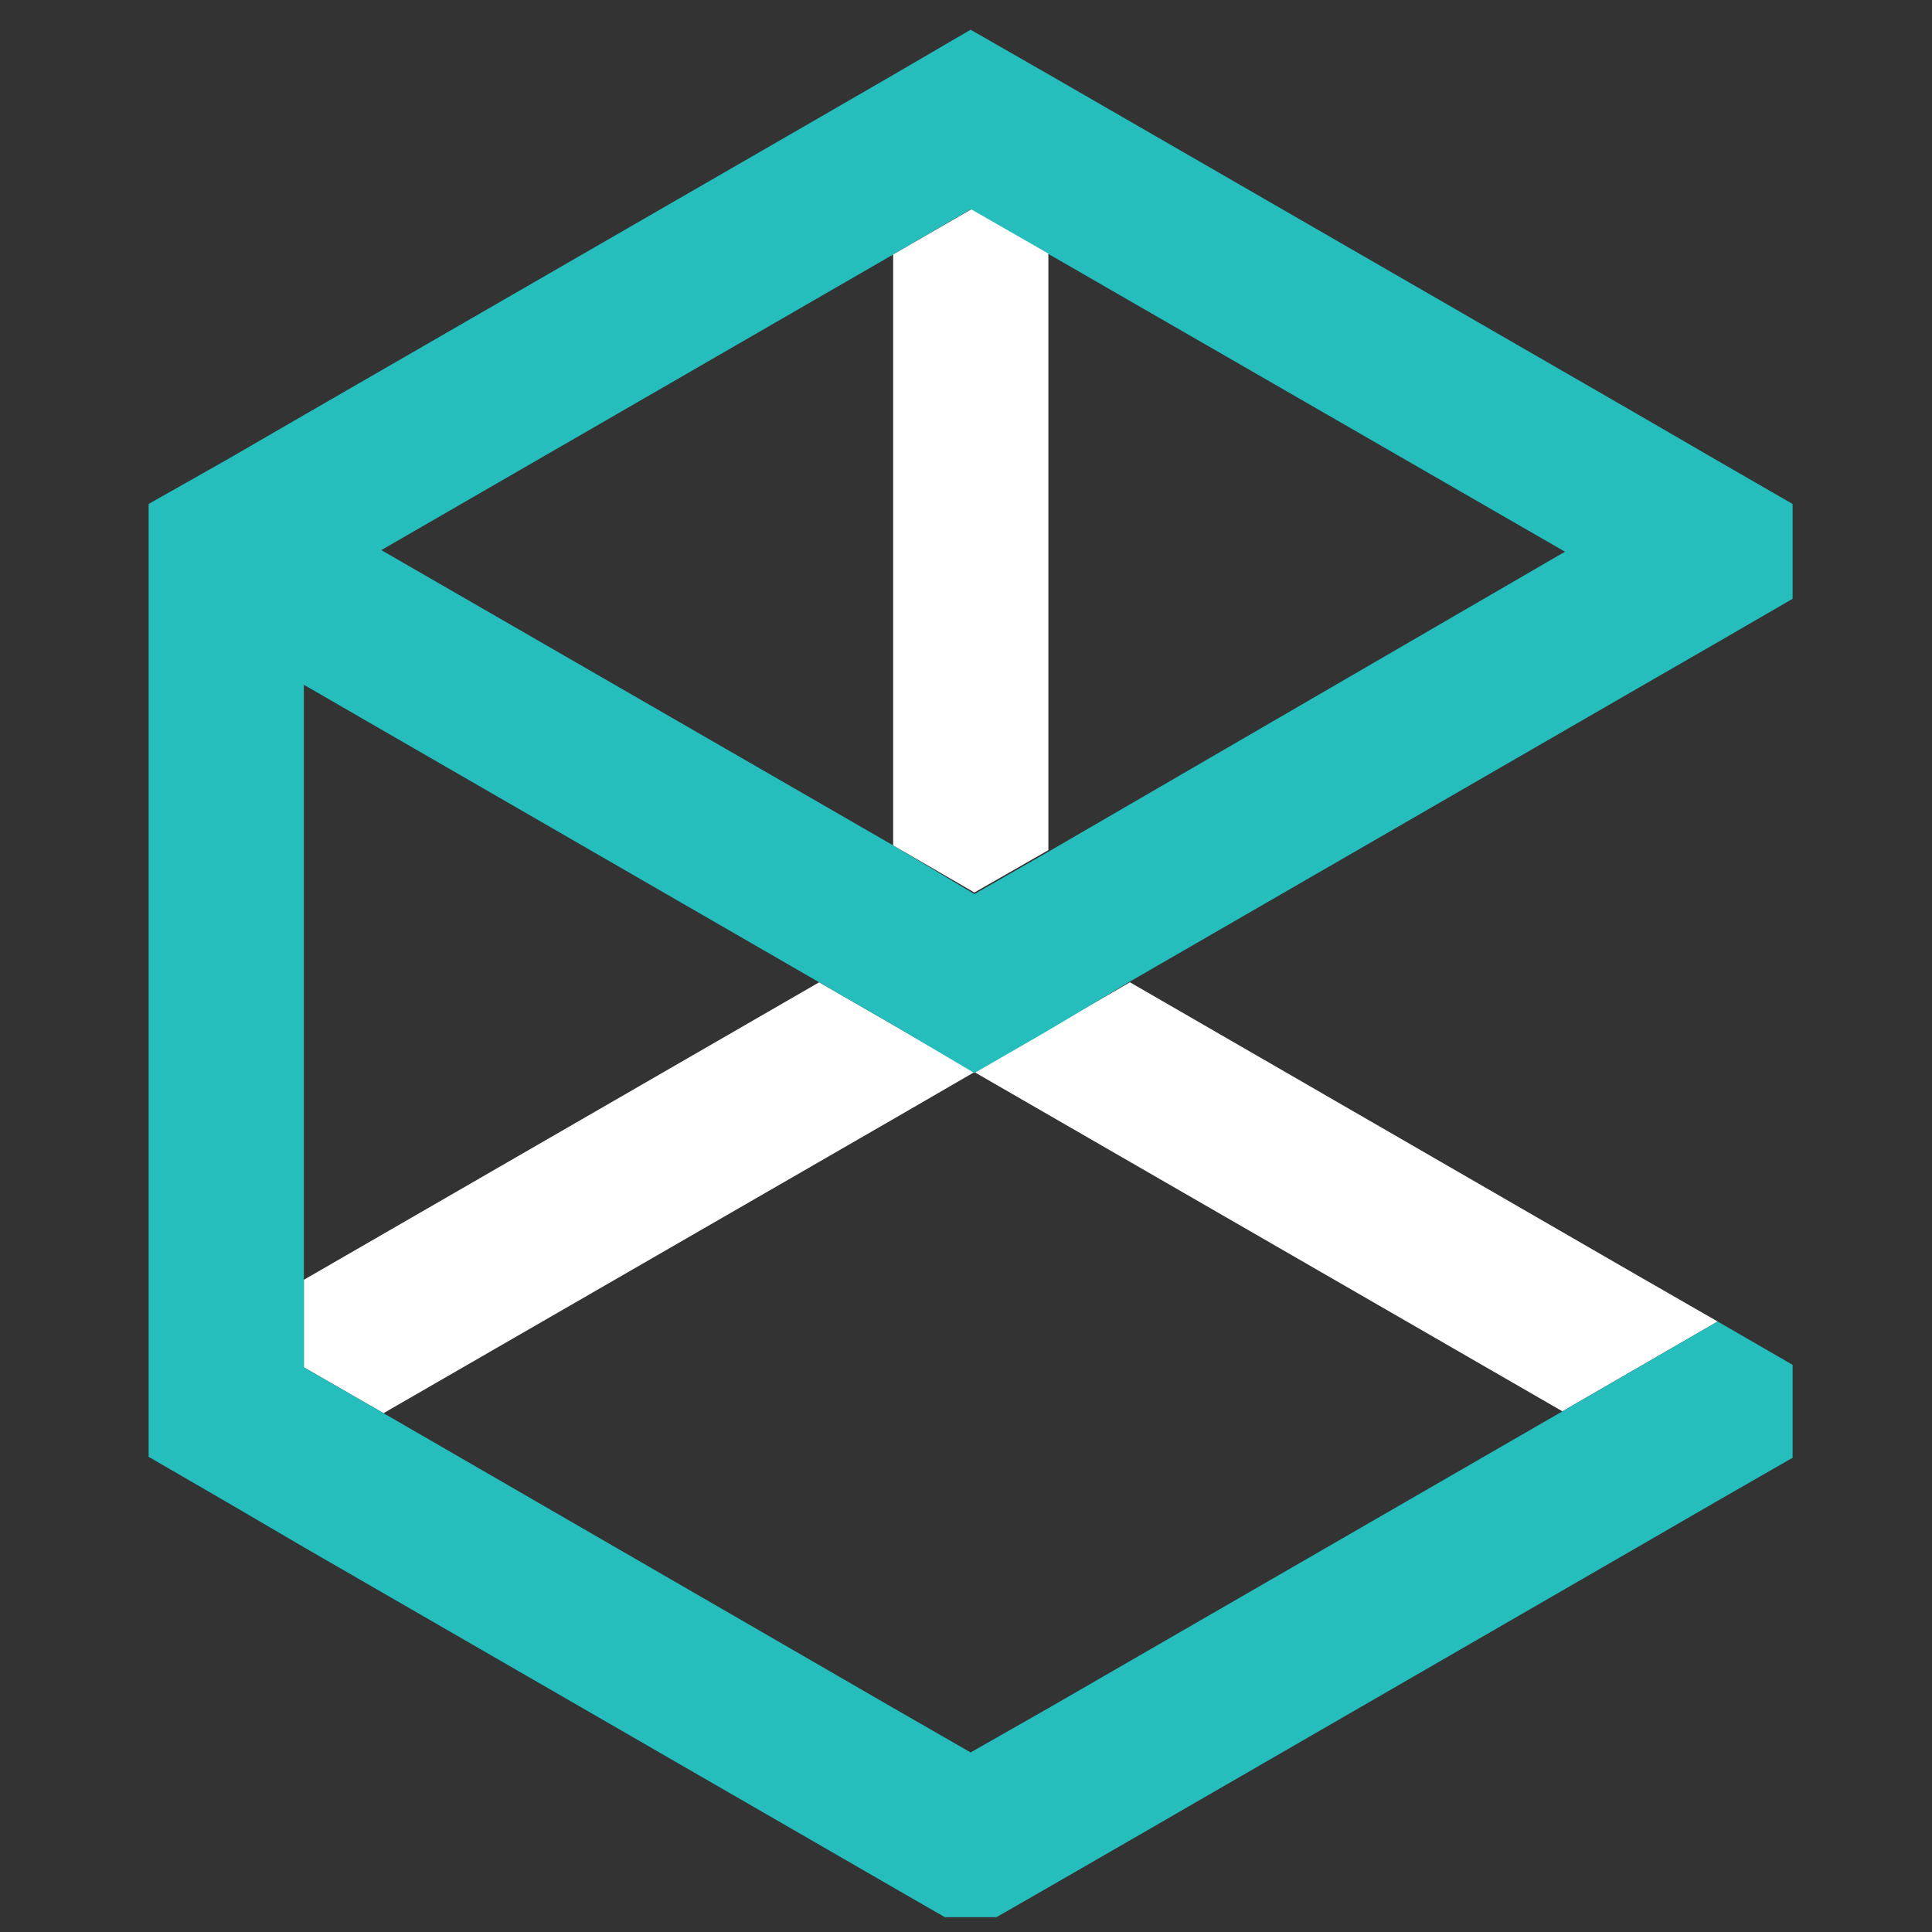 <svg width="65" height="65" viewBox="0 0 65 65" fill="none" xmlns="http://www.w3.org/2000/svg">
<rect x="0" y="0" width="65" height="65" fill="#333333" stroke="none"/>
<g clip-path="url(#clip0_326_95)">
<path d="M57.789 44.461L55.087 46.024L52.566 47.482L35.271 37.505L32.782 36.069L35.271 34.633L38.016 33.048L55.087 42.908L57.789 44.461Z" fill="white"/>
<path d="M32.783 36.069L30.049 37.653L12.903 47.545L10.223 46.003V43.057L27.56 33.048L30.049 34.484L32.783 36.069Z" fill="white"/>
<path d="M10.223 23.039L27.56 33.048L30.049 34.484L32.783 36.101L35.272 34.665L37.973 33.048L55.045 23.188L57.832 21.582L60.31 20.146V16.955L57.874 15.551L55.087 13.934L37.909 4.021L35.272 2.5L32.655 1L30.049 2.521L27.454 4.021L10.223 13.966L7.595 15.487L5 16.955V49.013L7.68 50.566L10.223 52.055L27.454 62.001L30.049 63.5L32.655 65L35.25 63.511L37.888 61.99L55.087 52.055L57.789 50.492L60.31 49.045V45.918L57.789 44.461L55.087 46.024L52.567 47.482L35.272 57.469L32.655 58.959L30.028 57.448L12.903 47.545L10.223 46.003V23.039ZM30.049 8.563L32.655 7.042L35.25 8.531L52.652 18.561L35.272 28.655L32.783 30.08L30.049 28.442L12.829 18.508L30.049 8.563Z" fill="#26BDBD"/>
<path d="M35.271 8.531V28.602L32.782 30.027L30.049 28.442V8.563L32.676 7.042L35.271 8.531Z" fill="white"/>
</g>
<defs>
<clipPath id="clip0_326_95">
<rect width="64" height="64" fill="white" transform="translate(0.5 0.5)"/>
</clipPath>
</defs>
</svg>
